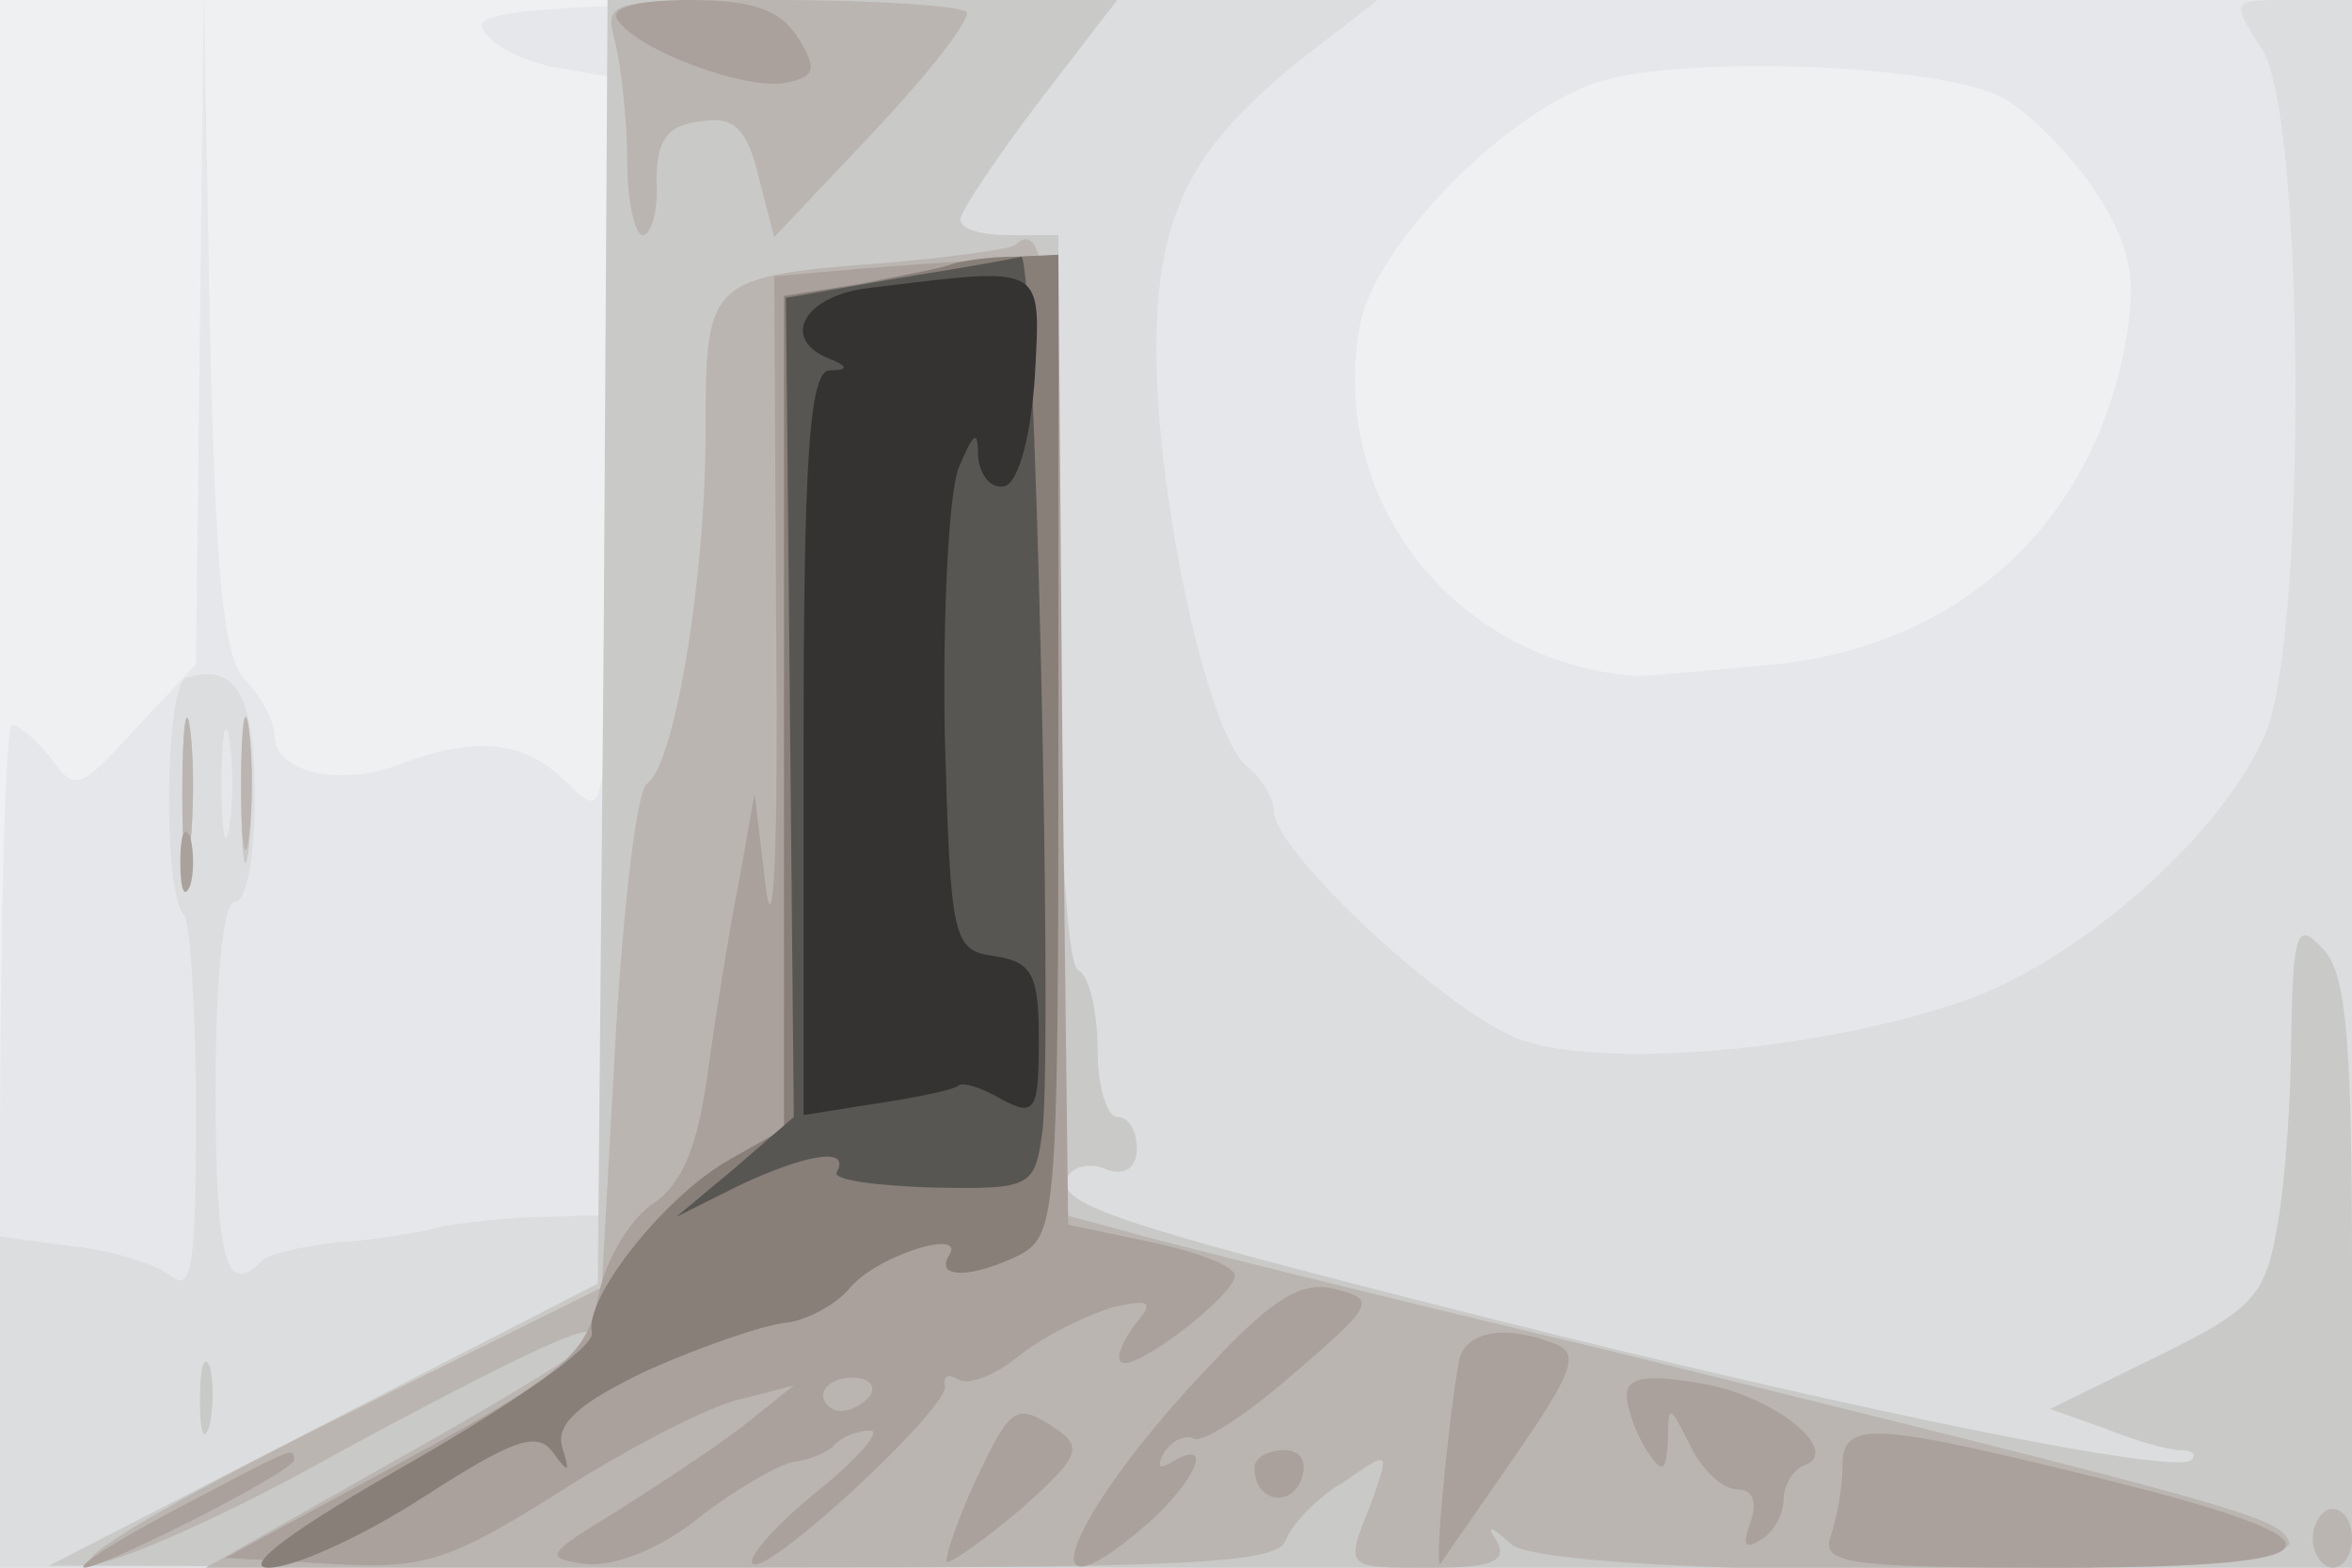 <svg xmlns="http://www.w3.org/2000/svg" xmlns:xlink="http://www.w3.org/1999/xlink" width="120" height="80"><g><svg xmlns="http://www.w3.org/2000/svg" xmlns:xlink="http://www.w3.org/1999/xlink" width="120" height="80"/><svg xmlns="http://www.w3.org/2000/svg" width="120" height="80" version="1.0" viewBox="0 0 120 80"><g fill="#eff0f2" transform="matrix(.1 0 0 -.1 0 80)"><path d="M0 400V0h1200v800H0V400z"/></g></svg><svg xmlns="http://www.w3.org/2000/svg" width="120" height="80" version="1.0" viewBox="0 0 120 80"><g fill="#e6e7ea" transform="matrix(.1 0 0 -.1 0 80)"><path d="m102 633-2-172-31-33c-28-31-31-32-43-15-7 9-16 17-20 17-3 0-6-97-6-215V0h1200v800H720c-405 0-479-2-474-14 3-8 18-16 35-20l29-5V570c0-190 0-190-20-170-22 22-46 25-86 10-31-12-64-4-64 15 0 7-7 20-15 28-11 12-15 51-18 184l-3 168-2-172zm918 118c14-7 35-28 48-47 19-29 22-44 17-76-16-94-84-157-179-167-33-3-65-6-71-6-93 7-158 90-141 180 8 39 70 104 118 122 39 15 172 11 208-6z"/></g></svg><svg xmlns="http://www.w3.org/2000/svg" width="120" height="80" version="1.0" viewBox="0 0 120 80"><g fill="#dcddde" transform="matrix(.1 0 0 -.1 0 80)"><path d="M310 490V180l-32-1c-18 0-42-3-53-5-11-3-35-7-53-8-18-2-36-6-39-10-18-18-23 2-23 89 0 57 4 95 10 95s10 24 10 54c0 52-10 68-35 60-11-4-12-111-1-121 3-4 6-49 6-101 0-78-2-92-13-83-8 6-30 13-50 15l-37 5V0h1200v800h-31c-31 0-31 0-15-25 22-33 23-298 2-349-21-50-90-112-149-135-71-26-184-37-230-22-36 12-127 96-127 117 0 6-6 17-14 23-20 17-46 137-46 212 0 71 18 105 78 152l35 27H310V490zM117 378c-2-13-4-3-4 22s2 35 4 23c2-13 2-33 0-45z"/></g></svg><svg xmlns="http://www.w3.org/2000/svg" width="120" height="80" version="1.0" viewBox="0 0 120 80"><g fill="#c9c9c8" transform="matrix(.1 0 0 -.1 0 80)"><path d="m308 473-3-328-140-72L25 1l588-1h587v151c0 120-3 153-15 165-13 14-15 9-16-43 0-32-3-76-7-98-6-36-12-43-61-67l-55-27 28-10c15-6 32-11 38-11s9-2 6-5c-8-8-171 25-365 74-186 47-216 57-208 71 3 5 12 7 20 3 9-3 15 1 15 11 0 9-4 16-10 16-5 0-10 15-10 34s-4 38-10 41c-6 4-10 78-10 191v184h-25c-14 0-25 3-25 8 0 4 18 31 40 60l40 52H310l-2-327zM93 395c0-33 2-45 4-27s2 45 0 60-4 0-4-33zm30 0c0-33 2-45 4-27s2 45 0 60-4 0-4-33zM102 85c0-16 2-22 5-12 2 9 2 23 0 30-3 6-5-1-5-18z"/></g></svg><svg xmlns="http://www.w3.org/2000/svg" width="120" height="80" version="1.0" viewBox="0 0 120 80"><g fill="#bab5b1" transform="matrix(.1 0 0 -.1 0 80)"><path d="M314 778c3-13 6-40 6-60 0-21 4-38 8-38s8 12 7 28c0 20 5 28 22 30 17 3 24-3 30-28l8-31 52 55c28 30 49 57 46 60-4 3-47 6-96 6-88 0-89 0-83-22zm204-103c-2-2-31-6-64-9-93-7-94-8-94-86 0-76-16-171-30-180-5-3-12-62-16-131l-7-126-139-69C90 35 36 4 47 2c10-1 68 24 128 58 104 56 142 73 120 51-6-6-50-32-100-60L105 0h273c228 0 274 2 278 14 3 8 16 22 30 30 23 16 23 16 14-10-14-35-15-34 31-34 29 0 38 3 33 13-6 9-4 9 7-1 19-18 402-18 397 1-5 13-24 18-348 98-118 28-230 56-247 61l-33 9v244c0 214-5 267-22 250zM93 395c0-33 2-45 4-27s2 45 0 60-4 0-4-33zm30 5c0-30 2-43 4-27 2 15 2 39 0 55-2 15-4 2-4-28zM1180 15c0-8 5-15 10-15 6 0 10 7 10 15s-4 15-10 15c-5 0-10-7-10-15z"/></g></svg><svg xmlns="http://www.w3.org/2000/svg" width="120" height="80" version="1.0" viewBox="0 0 120 80"><g fill="#aaa19c" transform="matrix(.1 0 0 -.1 0 80)"><path d="M315 790c10-16 68-37 87-32 14 3 15 7 5 23-9 14-23 19-55 19-27 0-41-4-37-10zm125-127-45-4 1-182c1-100-1-159-5-132l-6 50-8-45c-5-25-12-69-16-98-5-37-13-57-29-67-12-9-24-30-27-48-6-28-17-38-98-82L115 5l53-3c48-3 61 1 118 37 36 23 77 44 92 47l27 7-25-20c-14-11-43-30-65-44-36-22-38-24-17-27 14-2 38 7 58 23 19 15 42 28 49 29 8 1 18 5 21 9 4 4 12 7 18 7s-6-14-27-31-36-34-33-37c7-7 102 81 98 91-1 5 2 6 7 3s19 2 32 13c13 10 34 20 47 24 19 4 21 3 11-9-6-8-10-17-7-19 6-6 58 34 58 44 0 5-19 12-42 17l-43 9-3 248-2 247-28-2c-15-1-47-3-72-5zm4-575c-3-4-9-8-15-8-5 0-9 4-9 8 0 5 7 9 15 9s12-4 9-9zM92 360c0-14 2-19 5-12 2 6 2 18 0 25-3 6-5 1-5-13zm527-255c-73-76-99-139-34-83 25 22 35 45 13 32-7-4-8-3-4 5 4 6 11 9 15 7 4-3 27 12 51 33 41 35 42 38 22 43-17 5-32-4-63-37zm126 3C741 93 731-2 735 2c1 2 18 26 38 55 29 42 33 52 21 57-25 10-44 7-49-6zm85-20c0-7 5-20 10-28 8-12 10-12 11 5 0 19 1 18 11-2 6-13 17-23 24-23 8 0 11-6 7-17s-3-14 5-9c7 4 12 13 12 21 0 7 5 15 10 17 21 7-15 36-52 42-28 5-38 3-38-6zM497 43c-9-20-15-38-14-40 2-1 19 11 38 27 28 25 32 31 19 40-22 15-24 13-43-27zm443 8c0-11-3-26-6-35-5-14 9-16 116-16 149 0 154 13 20 46-118 29-130 29-130 5zM90 30C60 14 39 1 43 0c10 0 107 49 107 55 0 7 1 7-60-25zm550 21c0-17 18-21 24-6 3 9 0 15-9 15-8 0-15-4-15-9z"/></g></svg><svg xmlns="http://www.w3.org/2000/svg" width="120" height="80" version="1.0" viewBox="0 0 120 80"><g fill="#877f78" transform="matrix(.1 0 0 -.1 0 80)"><path d="M485 665c-5-2-27-6-47-10l-38-6V224l-30-17c-33-20-72-70-68-87 2-7-40-36-92-66-60-34-87-54-73-54 13 0 48 16 79 36 45 29 58 34 66 23s9-11 5 2c-4 12 8 23 44 40 27 12 59 23 70 24 10 1 25 9 32 17 13 17 61 32 51 17-7-12 13-11 37 1 18 10 19 24 19 260v250l-22-1c-13 0-27-2-33-4z"/></g></svg><svg xmlns="http://www.w3.org/2000/svg" width="120" height="80" version="1.0" viewBox="0 0 120 80"><g fill="#585653" transform="matrix(.1 0 0 -.1 0 80)"><path d="m458 658-57-10 2-209 2-209-30-26-30-25 32 16c34 16 57 20 50 7-3-4 19-7 48-8 52-1 53 0 57 30 5 52-4 446-11 445-3-1-32-6-63-11z"/></g></svg><svg xmlns="http://www.w3.org/2000/svg" width="120" height="80" version="1.0" viewBox="0 0 120 80"><g fill="#343331" transform="matrix(.1 0 0 -.1 0 80)"><path d="M443 653c-33-4-45-26-20-36 10-4 10-6 0-6-10-1-13-46-13-190V231l38 6c20 3 39 7 41 9s12-1 22-7c17-9 19-6 19 30 0 33-3 40-22 43-22 3-23 7-26 114-1 61 2 121 7 135 8 19 10 20 10 6 1-10 7-17 14-15 7 3 13 26 15 56 3 58 6 56-85 45z"/></g></svg></g></svg>